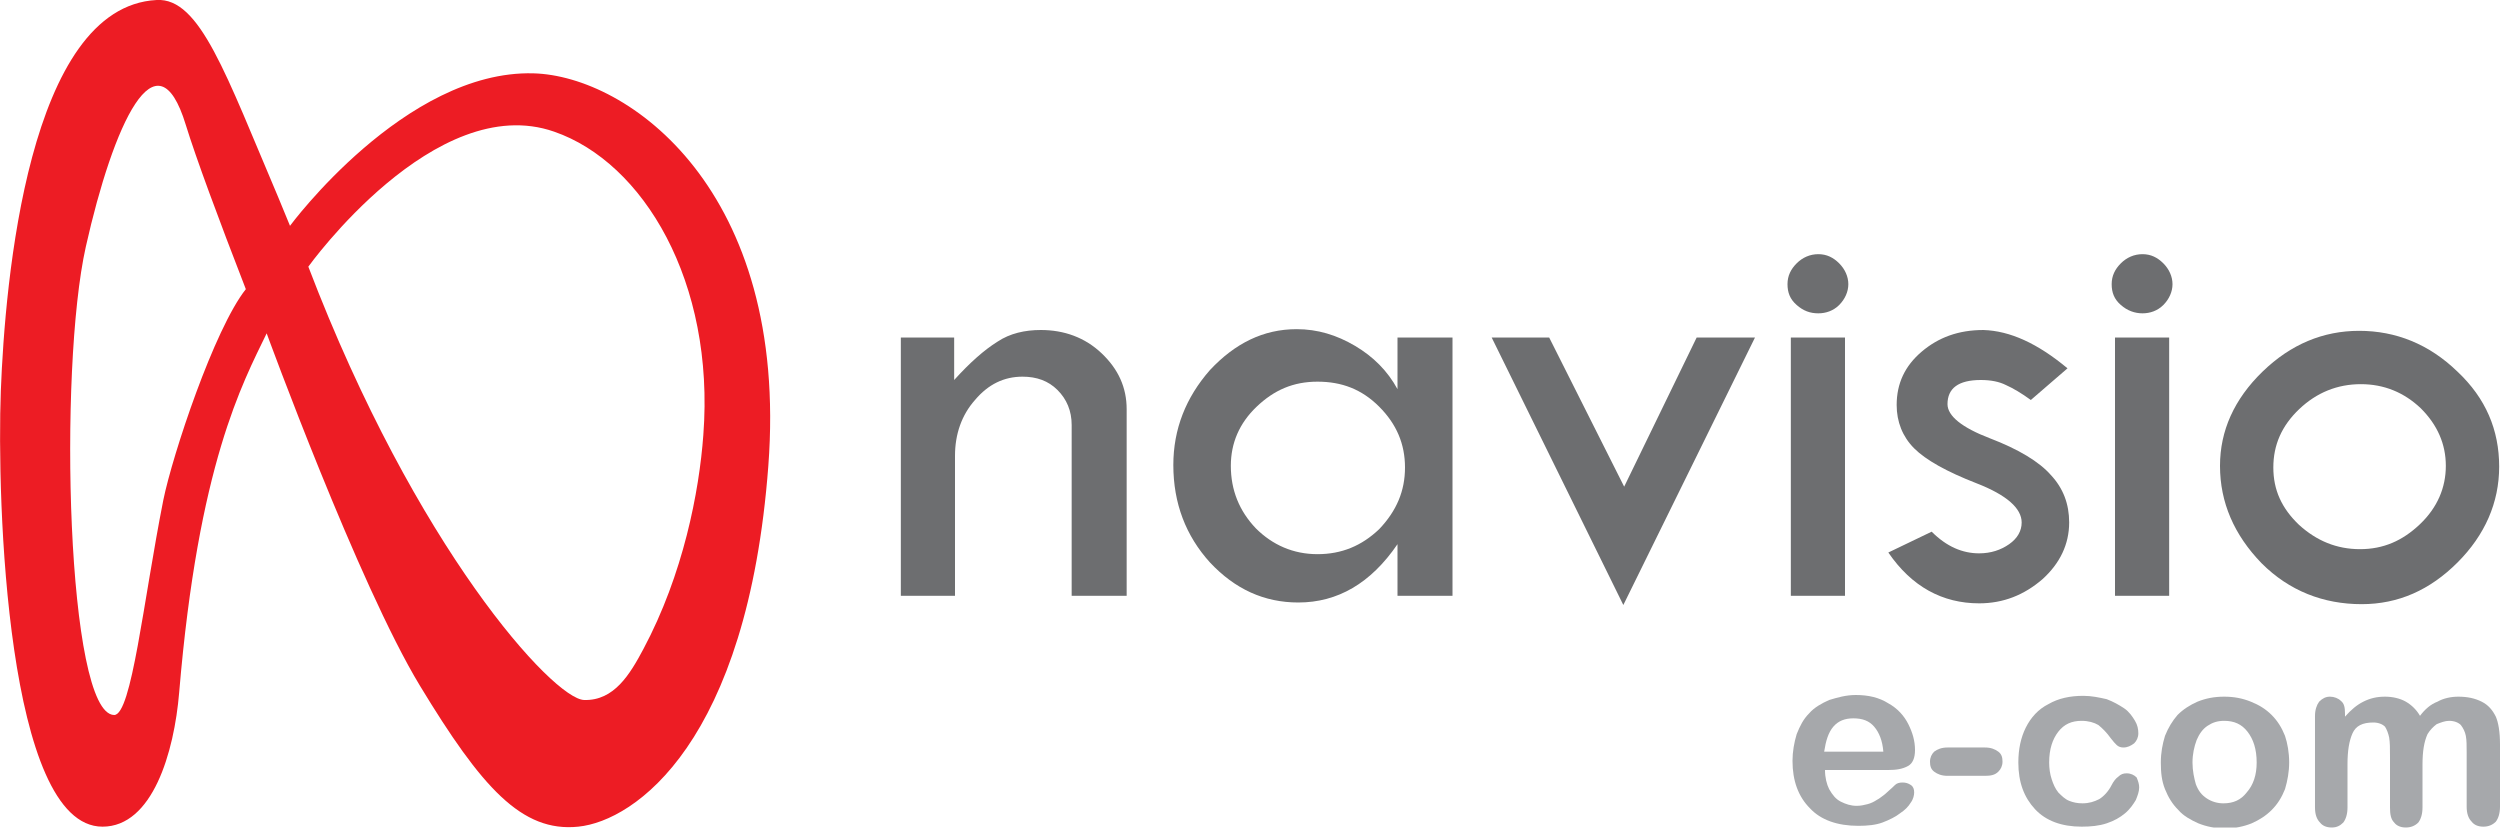 <?xml version="1.0" encoding="utf-8"?>
<!-- Generator: Adobe Illustrator 27.3.1, SVG Export Plug-In . SVG Version: 6.00 Build 0)  -->
<svg version="1.1" id="Layer_1" xmlns="http://www.w3.org/2000/svg" xmlns:xlink="http://www.w3.org/1999/xlink" x="0px" y="0px"
	 viewBox="0 0 300 99.3" style="enable-background:new 0 0 300 99.3;" xml:space="preserve">
<style type="text/css">
	.st0{fill-rule:evenodd;clip-rule:evenodd;fill:#ED1C24;}
	.st1{fill:#6D6E70;}
	.st2{fill:#A6A8AB;}
</style>
<path class="st0" d="M64,8.8C48.6,8.4,34.8,27.1,34.8,27.1l-1.4-3.4C27.1,8.9,24-0.3,18.8,0C3.4,0.8,0.6,33.8,0.1,46.9
	C-0.4,60,0.8,99.2,12.3,99.2c6,0,8.6-8.9,9.2-16.1C23.8,55.7,29.1,46,32,40c0,0,11,30.1,18.4,42.3s12.2,17.6,19,16.9
	c6.8-0.7,20.3-10.1,22.8-43.3C94.7,22.8,75.4,9.1,64,8.8z M19.6,60c-2.4,12.1-3.8,25.8-5.9,25.8c-5.7-0.1-6.7-41.5-3.4-56.2
	c3.3-14.7,8.5-26.1,12-14.6c1.2,3.9,3.9,11.2,7.2,19.7C25.7,39.5,20.7,54.6,19.6,60z M84.4,52.2C83.9,59,82,68.9,77.2,77.9
	c-1.6,3-3.5,6.2-7.1,6.1C66.4,83.9,49.9,65.8,37,32c0,0,15.2-21.2,29.5-16.2C77.2,19.5,85.8,33.8,84.4,52.2z"/>
<g>
	<path class="st1" d="M108.1,71.5v-31h6.4v5.1c1.9-2.1,3.6-3.6,5.2-4.6c1.5-1,3.3-1.4,5.2-1.4c2.8,0,5.3,0.9,7.3,2.8
		c2,1.9,3,4.1,3,6.7v22.4h-6.6V51c0-1.7-0.6-3.1-1.7-4.2c-1.1-1.1-2.5-1.6-4.2-1.6c-2.2,0-4.1,0.9-5.7,2.8c-1.6,1.8-2.4,4.1-2.4,6.7
		v16.8H108.1z"/>
	<path class="st1" d="M167.7,40.5h6.6v31h-6.6v-6.2c-3.2,4.7-7.2,7-11.9,7c-4.1,0-7.6-1.6-10.6-4.8c-2.9-3.2-4.4-7.1-4.4-11.7
		c0-4.3,1.5-8.1,4.4-11.4c3-3.2,6.4-4.9,10.4-4.9c2.5,0,4.8,0.7,7,2c2.2,1.3,3.9,3,5.1,5.2L167.7,40.5L167.7,40.5z M168.6,56.1
		c0-2.8-1-5.2-3.1-7.3s-4.5-3-7.4-3c-2.9,0-5.2,1-7.3,3c-2.1,2-3.1,4.4-3.1,7.1c0,2.9,1,5.4,3,7.5c2,2,4.5,3.1,7.4,3.1
		c2.9,0,5.3-1,7.4-3C167.6,61.3,168.6,58.9,168.6,56.1z"/>
	<path class="st1" d="M179,40.5h6.9l9,17.9l8.7-17.9h7l-15.8,32.1L179,40.5z"/>
	<path class="st1" d="M214.5,34.1c0-1,0.4-1.8,1.1-2.5c0.7-0.7,1.6-1.1,2.6-1.1c1,0,1.8,0.4,2.5,1.1c0.7,0.7,1.1,1.6,1.1,2.5
		c0,0.9-0.4,1.8-1.1,2.5c-0.7,0.7-1.6,1-2.5,1c-1,0-1.8-0.3-2.6-1C214.8,35.9,214.5,35.1,214.5,34.1z M214.9,40.5h6.5v31h-6.5V40.5z
		"/>
	<path class="st1" d="M248.1,44.2l-4.4,3.8c-1.1-0.8-2.1-1.4-3-1.8c-0.8-0.4-1.8-0.6-3-0.6c-2.7,0-4,1-4,2.9c0,1.4,1.7,2.8,5.1,4.1
		c3.4,1.3,5.9,2.8,7.3,4.4c1.5,1.6,2.2,3.5,2.2,5.7c0,2.6-1.1,4.9-3.2,6.8c-2.2,1.9-4.7,2.9-7.6,2.9c-4.4,0-8.1-2-10.9-6.1l5.2-2.5
		c1.8,1.8,3.7,2.6,5.7,2.6c1.4,0,2.6-0.4,3.6-1.1c1-0.7,1.5-1.6,1.5-2.6c0-1.7-1.8-3.3-5.4-4.7c-3.6-1.4-6.1-2.8-7.5-4.2
		c-1.4-1.4-2.1-3.2-2.1-5.2c0-2.6,1-4.7,3-6.4c2-1.7,4.4-2.6,7.4-2.6C241.2,39.7,244.5,41.2,248.1,44.2z"/>
	<path class="st1" d="M253.4,34.1c0-1,0.4-1.8,1.1-2.5c0.7-0.7,1.6-1.1,2.6-1.1c1,0,1.8,0.4,2.5,1.1c0.7,0.7,1.1,1.6,1.1,2.5
		c0,0.9-0.4,1.8-1.1,2.5c-0.7,0.7-1.6,1-2.5,1s-1.8-0.3-2.6-1C253.7,35.9,253.4,35.1,253.4,34.1z M253.8,40.5h6.5v31h-6.5V40.5z"/>
	<path class="st1" d="M266.4,55.9c0-4.2,1.7-8,5.1-11.3c3.4-3.3,7.3-4.9,11.6-4.9c4.4,0,8.4,1.6,11.8,4.9c3.4,3.2,5,7,5,11.4
		c0,4.3-1.7,8.2-5,11.5c-3.3,3.3-7.1,5-11.5,5c-4.6,0-8.7-1.6-12-4.9C268.1,64.2,266.4,60.3,266.4,55.9z M293.5,55.9
		c0-2.6-1-4.9-3-6.9c-2-1.9-4.4-2.9-7.2-2.9c-2.8,0-5.3,1-7.4,3c-2.1,2-3.1,4.3-3.1,7c0,2.7,1,4.9,3.1,6.9c2.1,1.9,4.5,2.9,7.3,2.9
		c2.8,0,5.1-1,7.2-3C292.5,60.9,293.5,58.5,293.5,55.9z"/>
</g>
<g>
	<path class="st2" d="M226.6,92.4h-7.6c0,0.9,0.2,1.7,0.5,2.3c0.4,0.7,0.8,1.2,1.4,1.5c0.6,0.3,1.2,0.5,1.9,0.5
		c0.5,0,0.9-0.1,1.3-0.2c0.4-0.1,0.8-0.3,1.1-0.5c0.4-0.2,0.7-0.5,1-0.7c0.3-0.3,0.7-0.6,1.2-1.1c0.2-0.2,0.5-0.3,0.9-0.3
		c0.4,0,0.7,0.1,1,0.3c0.3,0.2,0.4,0.5,0.4,0.9c0,0.3-0.1,0.8-0.4,1.2c-0.3,0.5-0.7,0.9-1.3,1.3c-0.5,0.4-1.3,0.8-2.1,1.1
		c-0.8,0.3-1.8,0.4-2.9,0.4c-2.5,0-4.5-0.7-5.8-2.1c-1.4-1.4-2.1-3.3-2.1-5.7c0-1.1,0.2-2.2,0.5-3.2c0.4-1,0.8-1.8,1.5-2.5
		c0.6-0.7,1.5-1.2,2.4-1.6c1-0.3,2-0.6,3.2-0.6c1.5,0,2.8,0.3,3.9,1c1.1,0.6,1.9,1.5,2.4,2.5c0.5,1,0.8,2,0.8,3.1
		c0,1-0.3,1.6-0.8,1.9C228.3,92.3,227.5,92.4,226.6,92.4z M218.9,90.2h7.1c-0.1-1.3-0.5-2.3-1.1-3c-0.6-0.7-1.4-1-2.5-1
		c-1,0-1.8,0.3-2.4,1C219.4,87.9,219.1,88.9,218.9,90.2z"/>
	<path class="st2" d="M238.2,93.1h-4.5c-0.7,0-1.2-0.2-1.6-0.5c-0.4-0.3-0.5-0.7-0.5-1.2c0-0.5,0.2-0.9,0.5-1.2
		c0.4-0.3,0.9-0.5,1.6-0.5h4.5c0.7,0,1.2,0.2,1.6,0.5c0.4,0.3,0.5,0.7,0.5,1.2c0,0.5-0.2,0.9-0.5,1.2
		C239.4,93,238.9,93.1,238.2,93.1z"/>
	<path class="st2" d="M256.7,94.5c0,0.5-0.2,1-0.4,1.5c-0.3,0.5-0.7,1.1-1.3,1.6c-0.6,0.5-1.3,0.9-2.2,1.2c-0.9,0.3-1.9,0.4-3,0.4
		c-2.4,0-4.3-0.7-5.6-2.1c-1.3-1.4-2-3.2-2-5.6c0-1.6,0.3-3,0.9-4.2c0.6-1.2,1.5-2.2,2.7-2.8c1.2-0.7,2.6-1,4.2-1
		c1,0,1.9,0.2,2.8,0.4c0.8,0.3,1.5,0.7,2.1,1.1c0.6,0.4,1,1,1.3,1.5c0.3,0.5,0.4,1,0.4,1.5c0,0.5-0.2,0.9-0.5,1.2
		c-0.4,0.3-0.8,0.5-1.3,0.5c-0.3,0-0.6-0.1-0.8-0.3c-0.2-0.2-0.4-0.4-0.7-0.8c-0.5-0.7-1-1.2-1.5-1.6c-0.5-0.3-1.2-0.5-2-0.5
		c-1.2,0-2.1,0.4-2.8,1.3c-0.7,0.9-1.1,2.1-1.1,3.7c0,0.7,0.1,1.4,0.3,2c0.2,0.6,0.4,1.1,0.8,1.6c0.4,0.4,0.8,0.8,1.3,1
		c0.5,0.2,1,0.3,1.6,0.3c0.8,0,1.4-0.2,2-0.5c0.5-0.3,1.1-0.9,1.5-1.7c0.2-0.4,0.5-0.8,0.8-1c0.3-0.3,0.6-0.4,1-0.4
		c0.5,0,0.9,0.2,1.2,0.5C256.6,93.8,256.7,94.1,256.7,94.5z"/>
	<path class="st2" d="M274.7,91.5c0,1.1-0.2,2.2-0.5,3.2c-0.4,1-0.9,1.8-1.6,2.5c-0.7,0.7-1.5,1.2-2.4,1.6c-1,0.4-2,0.6-3.2,0.6
		c-1.2,0-2.2-0.2-3.2-0.6c-0.9-0.4-1.8-0.9-2.4-1.6c-0.7-0.7-1.2-1.5-1.6-2.5s-0.5-2-0.5-3.2c0-1.2,0.2-2.2,0.5-3.2
		c0.4-1,0.9-1.8,1.5-2.5c0.7-0.7,1.5-1.2,2.4-1.6c1-0.4,2-0.6,3.2-0.6s2.2,0.2,3.2,0.6c1,0.4,1.8,0.9,2.5,1.6
		c0.7,0.7,1.2,1.5,1.6,2.5C274.5,89.2,274.7,90.3,274.7,91.5z M270.8,91.5c0-1.6-0.4-2.8-1.1-3.7c-0.7-0.9-1.6-1.3-2.8-1.3
		c-0.8,0-1.4,0.2-2,0.6c-0.6,0.4-1,1-1.3,1.7c-0.3,0.8-0.5,1.7-0.5,2.7c0,1,0.2,1.9,0.4,2.6c0.3,0.8,0.7,1.3,1.3,1.7
		c0.6,0.4,1.3,0.6,2,0.6c1.2,0,2.1-0.4,2.8-1.3C270.4,94.2,270.8,93,270.8,91.5z"/>
	<path class="st2" d="M290.7,91.8v5.1c0,0.8-0.2,1.4-0.5,1.8c-0.4,0.4-0.9,0.6-1.5,0.6c-0.6,0-1.1-0.2-1.4-0.6
		c-0.4-0.4-0.5-1-0.5-1.8v-6.1c0-1,0-1.7-0.1-2.3c-0.1-0.5-0.3-1-0.5-1.3c-0.3-0.3-0.8-0.5-1.4-0.5c-1.3,0-2.1,0.4-2.5,1.3
		c-0.4,0.9-0.6,2.1-0.6,3.7v5.2c0,0.8-0.2,1.4-0.5,1.8c-0.4,0.4-0.8,0.6-1.4,0.6c-0.6,0-1.1-0.2-1.4-0.6c-0.4-0.4-0.6-1-0.6-1.8v-11
		c0-0.7,0.2-1.3,0.5-1.7c0.4-0.4,0.8-0.6,1.3-0.6c0.5,0,1,0.2,1.3,0.5c0.4,0.3,0.5,0.8,0.5,1.5V86c0.7-0.8,1.4-1.4,2.2-1.8
		c0.8-0.4,1.6-0.6,2.6-0.6c0.9,0,1.8,0.2,2.5,0.6c0.7,0.4,1.3,1,1.7,1.7c0.6-0.8,1.3-1.4,2.1-1.7c0.7-0.4,1.6-0.6,2.5-0.6
		c1.1,0,2,0.2,2.8,0.6c0.8,0.4,1.3,1,1.7,1.8c0.3,0.7,0.5,1.8,0.5,3.3v7.5c0,0.8-0.2,1.4-0.5,1.8c-0.4,0.4-0.9,0.6-1.5,0.6
		c-0.6,0-1.1-0.2-1.4-0.6c-0.4-0.4-0.6-1-0.6-1.8v-6.5c0-0.8,0-1.5-0.1-2c-0.1-0.5-0.3-0.9-0.6-1.3c-0.3-0.3-0.8-0.5-1.4-0.5
		c-0.5,0-1,0.2-1.5,0.4c-0.4,0.3-0.8,0.7-1.1,1.2C290.9,89,290.7,90.1,290.7,91.8z"/>
</g>
</svg>
